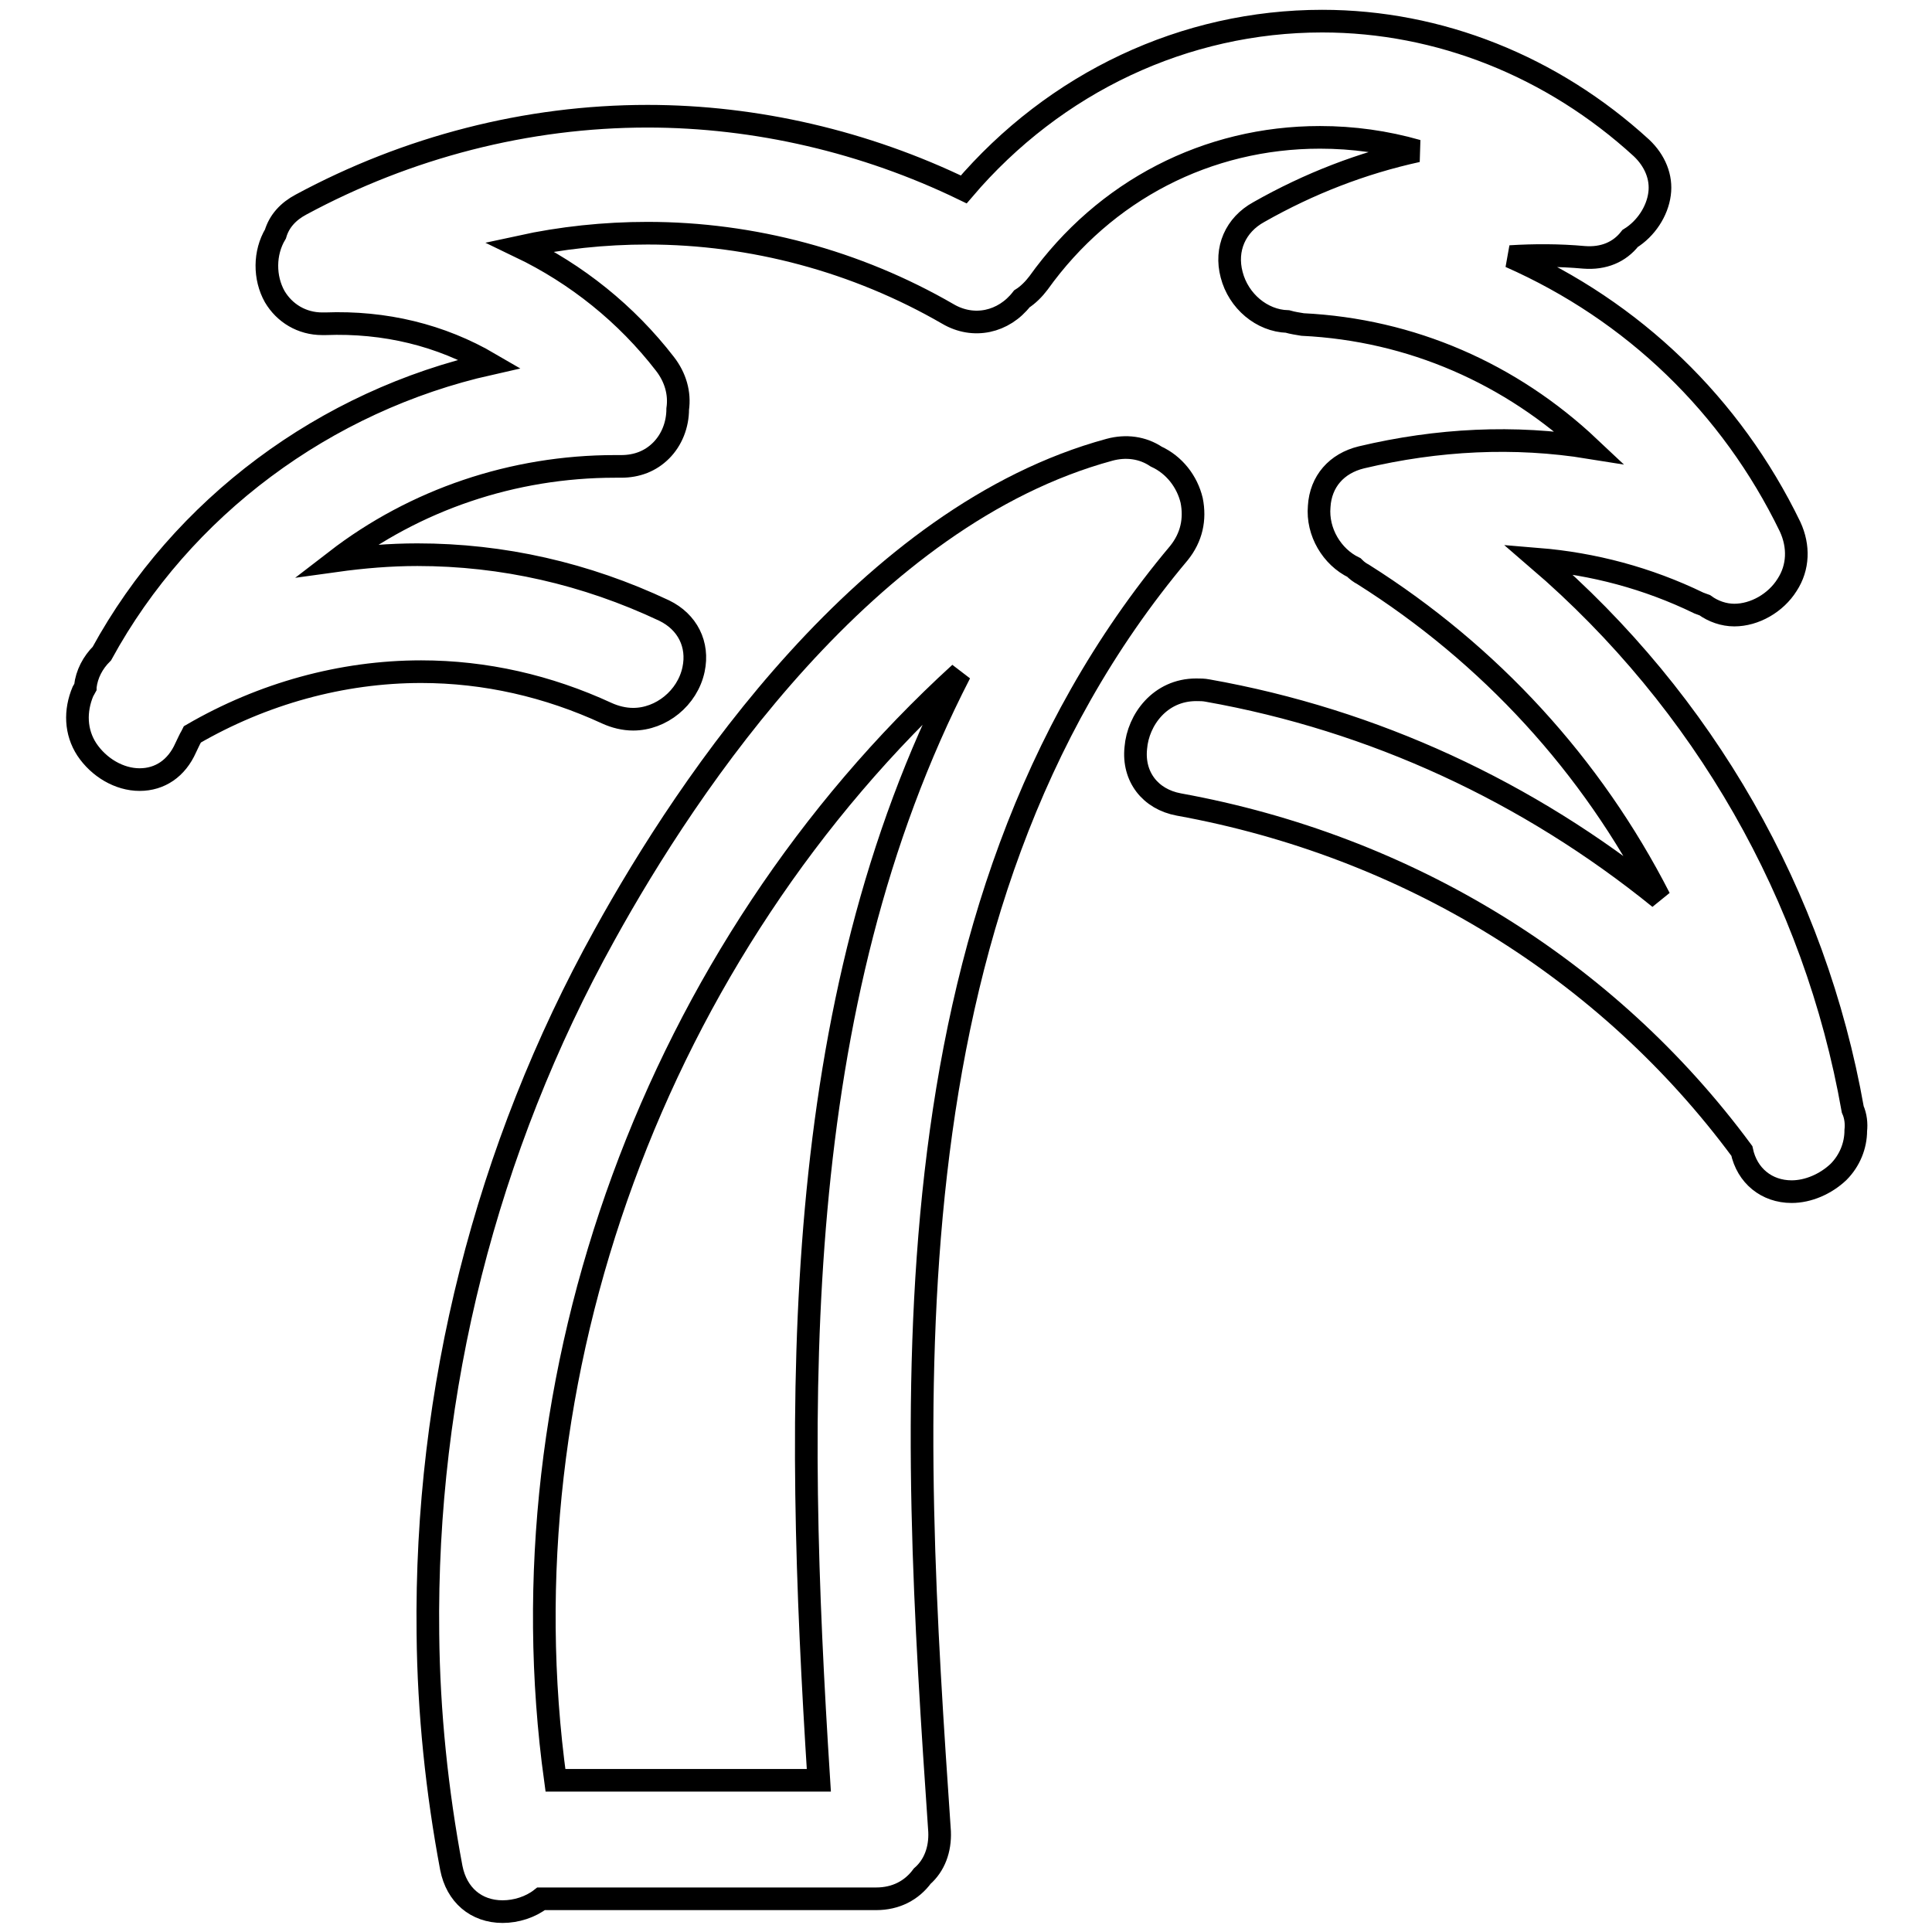 <?xml version="1.0" encoding="utf-8"?>
<!-- Svg Vector Icons : http://www.onlinewebfonts.com/icon -->
<!DOCTYPE svg PUBLIC "-//W3C//DTD SVG 1.1//EN" "http://www.w3.org/Graphics/SVG/1.1/DTD/svg11.dtd">
<svg version="1.1" xmlns="http://www.w3.org/2000/svg" xmlns:xlink="http://www.w3.org/1999/xlink" x="0px" y="0px" viewBox="0 0 256 256" enable-background="new 0 0 256 256" xml:space="preserve">
<g><g><g><g><path stroke-width="3" fill-opacity="0" stroke="#000000"  d="M157.9,66.3c-0.6-2.5-2.3-4.7-4.7-5.8c-1.8-1.2-4-1.5-6.2-0.9c-32,8.7-55.7,44-66.9,64.3c-15.7,28.3-23.8,60.3-23.4,92.6c0.1,10.4,1.2,20.9,3.1,31c0.7,3.6,3.3,5.8,6.8,5.8c1.8,0,3.7-0.6,5.1-1.7h44.4c2.6,0,4.7-1.1,6.1-3c1.6-1.4,2.4-3.5,2.3-5.9c-3.7-54.3-8.2-121.9,31.7-169.4C157.9,71.2,158.4,68.8,157.9,66.3z M108.5,235.9H73.6c-7.4-53.6,13.4-110,53.6-146.7C104.5,133.3,105.3,185.7,108.5,235.9z"/><path stroke-width="3" fill-opacity="0" stroke="#000000"  d="M156.2,106.6c30.3,5.5,56.8,21.8,74.6,45.9c0.7,3.3,3.3,5.4,6.6,5.4l0,0c2.2,0,4.5-1,6.2-2.6c1.5-1.5,2.3-3.5,2.3-5.5c0.1-0.9,0-1.9-0.4-2.8c-5-28.3-19.7-54-41.7-72.9c7.3,0.6,14.5,2.5,21.3,5.8c0.3,0.1,0.5,0.2,0.8,0.3c1.1,0.8,2.5,1.3,3.9,1.3c2.7,0,5.5-1.6,7-4c1.5-2.3,1.6-5.1,0.4-7.7c-7.8-16.1-20.8-28.6-37.1-35.8c3.2-0.2,6.5-0.2,9.8,0.1c2.6,0.2,4.7-0.7,6.1-2.5c2.1-1.3,3.6-3.6,3.9-5.9c0.3-2.2-0.6-4.4-2.4-6.1C205.7,8.8,190.7,2.8,175.2,2.8c-18.2,0-35.4,8.1-47.5,22.3c-13-6.3-27.5-9.7-41.9-9.7c-16,0-31.8,4.1-45.9,11.7c-1.7,0.9-2.9,2.2-3.4,3.9c-1.5,2.5-1.5,5.8-0.1,8.3c1.3,2.2,3.6,3.6,6.3,3.6h0.4c7.9-0.3,15.3,1.5,21.8,5.3c-21.8,4.9-40.8,19-51.4,38.4c-1.2,1.2-2,2.7-2.2,4.4l0,0.1c-0.1,0.2-0.2,0.3-0.3,0.5c-1.1,2.6-1,5.4,0.5,7.7c1.6,2.4,4.3,4,7,4c2.7,0,4.9-1.5,6.1-4.2c0.3-0.6,0.5-1.1,0.8-1.6l0.1-0.2c9.3-5.4,19.8-8.3,30.3-8.3c8.5,0,16.8,1.9,24.6,5.5c1.1,0.5,2.3,0.8,3.5,0.8c3.7,0,7.2-2.8,8-6.6c0.7-3.3-0.8-6.3-3.9-7.8c-10.4-4.9-21.4-7.4-32.7-7.4c-3.6,0-7.2,0.3-10.8,0.8C55,66.2,68,61.8,81.5,61.8h0.8c2.1,0,3.9-0.7,5.3-2.1c1.4-1.4,2.2-3.4,2.2-5.5c0.3-2.1-0.3-4.2-1.7-6c-5.1-6.6-11.7-11.9-19.2-15.5c5.5-1.2,11.2-1.8,16.9-1.8c13.9,0,27.7,3.7,39.8,10.7c3.4,2,7.4,1.1,9.8-2c0.8-0.5,1.6-1.3,2.2-2.1c8.8-12.3,22.4-19.3,37.3-19.3c4.4,0,8.7,0.6,12.9,1.8c-7.3,1.6-14.3,4.3-21,8.1c-3.1,1.7-4.5,4.9-3.6,8.3c0.9,3.5,4,6.1,7.4,6.2c0.7,0.2,1.4,0.3,2,0.4c14.4,0.7,27.6,6.5,38,16.3c-9.9-1.6-20.1-1.1-30.2,1.3c-3.3,0.8-5.4,3.2-5.6,6.5c-0.3,3.4,1.7,6.7,4.6,8.1c0.4,0.4,0.8,0.7,1.2,0.9c16.8,10.6,30.3,25.3,39.3,42.9c-17.4-14.1-37.9-23.6-59.9-27.5c-0.5-0.1-1-0.1-1.5-0.1c-4.8,0-7.7,4-8,7.7C150.1,102.9,152.4,105.9,156.2,106.6z"/></g></g><g></g><g></g><g></g><g></g><g></g><g></g><g></g><g></g><g></g><g></g><g></g><g></g><g></g><g></g><g></g></g></g>
</svg>